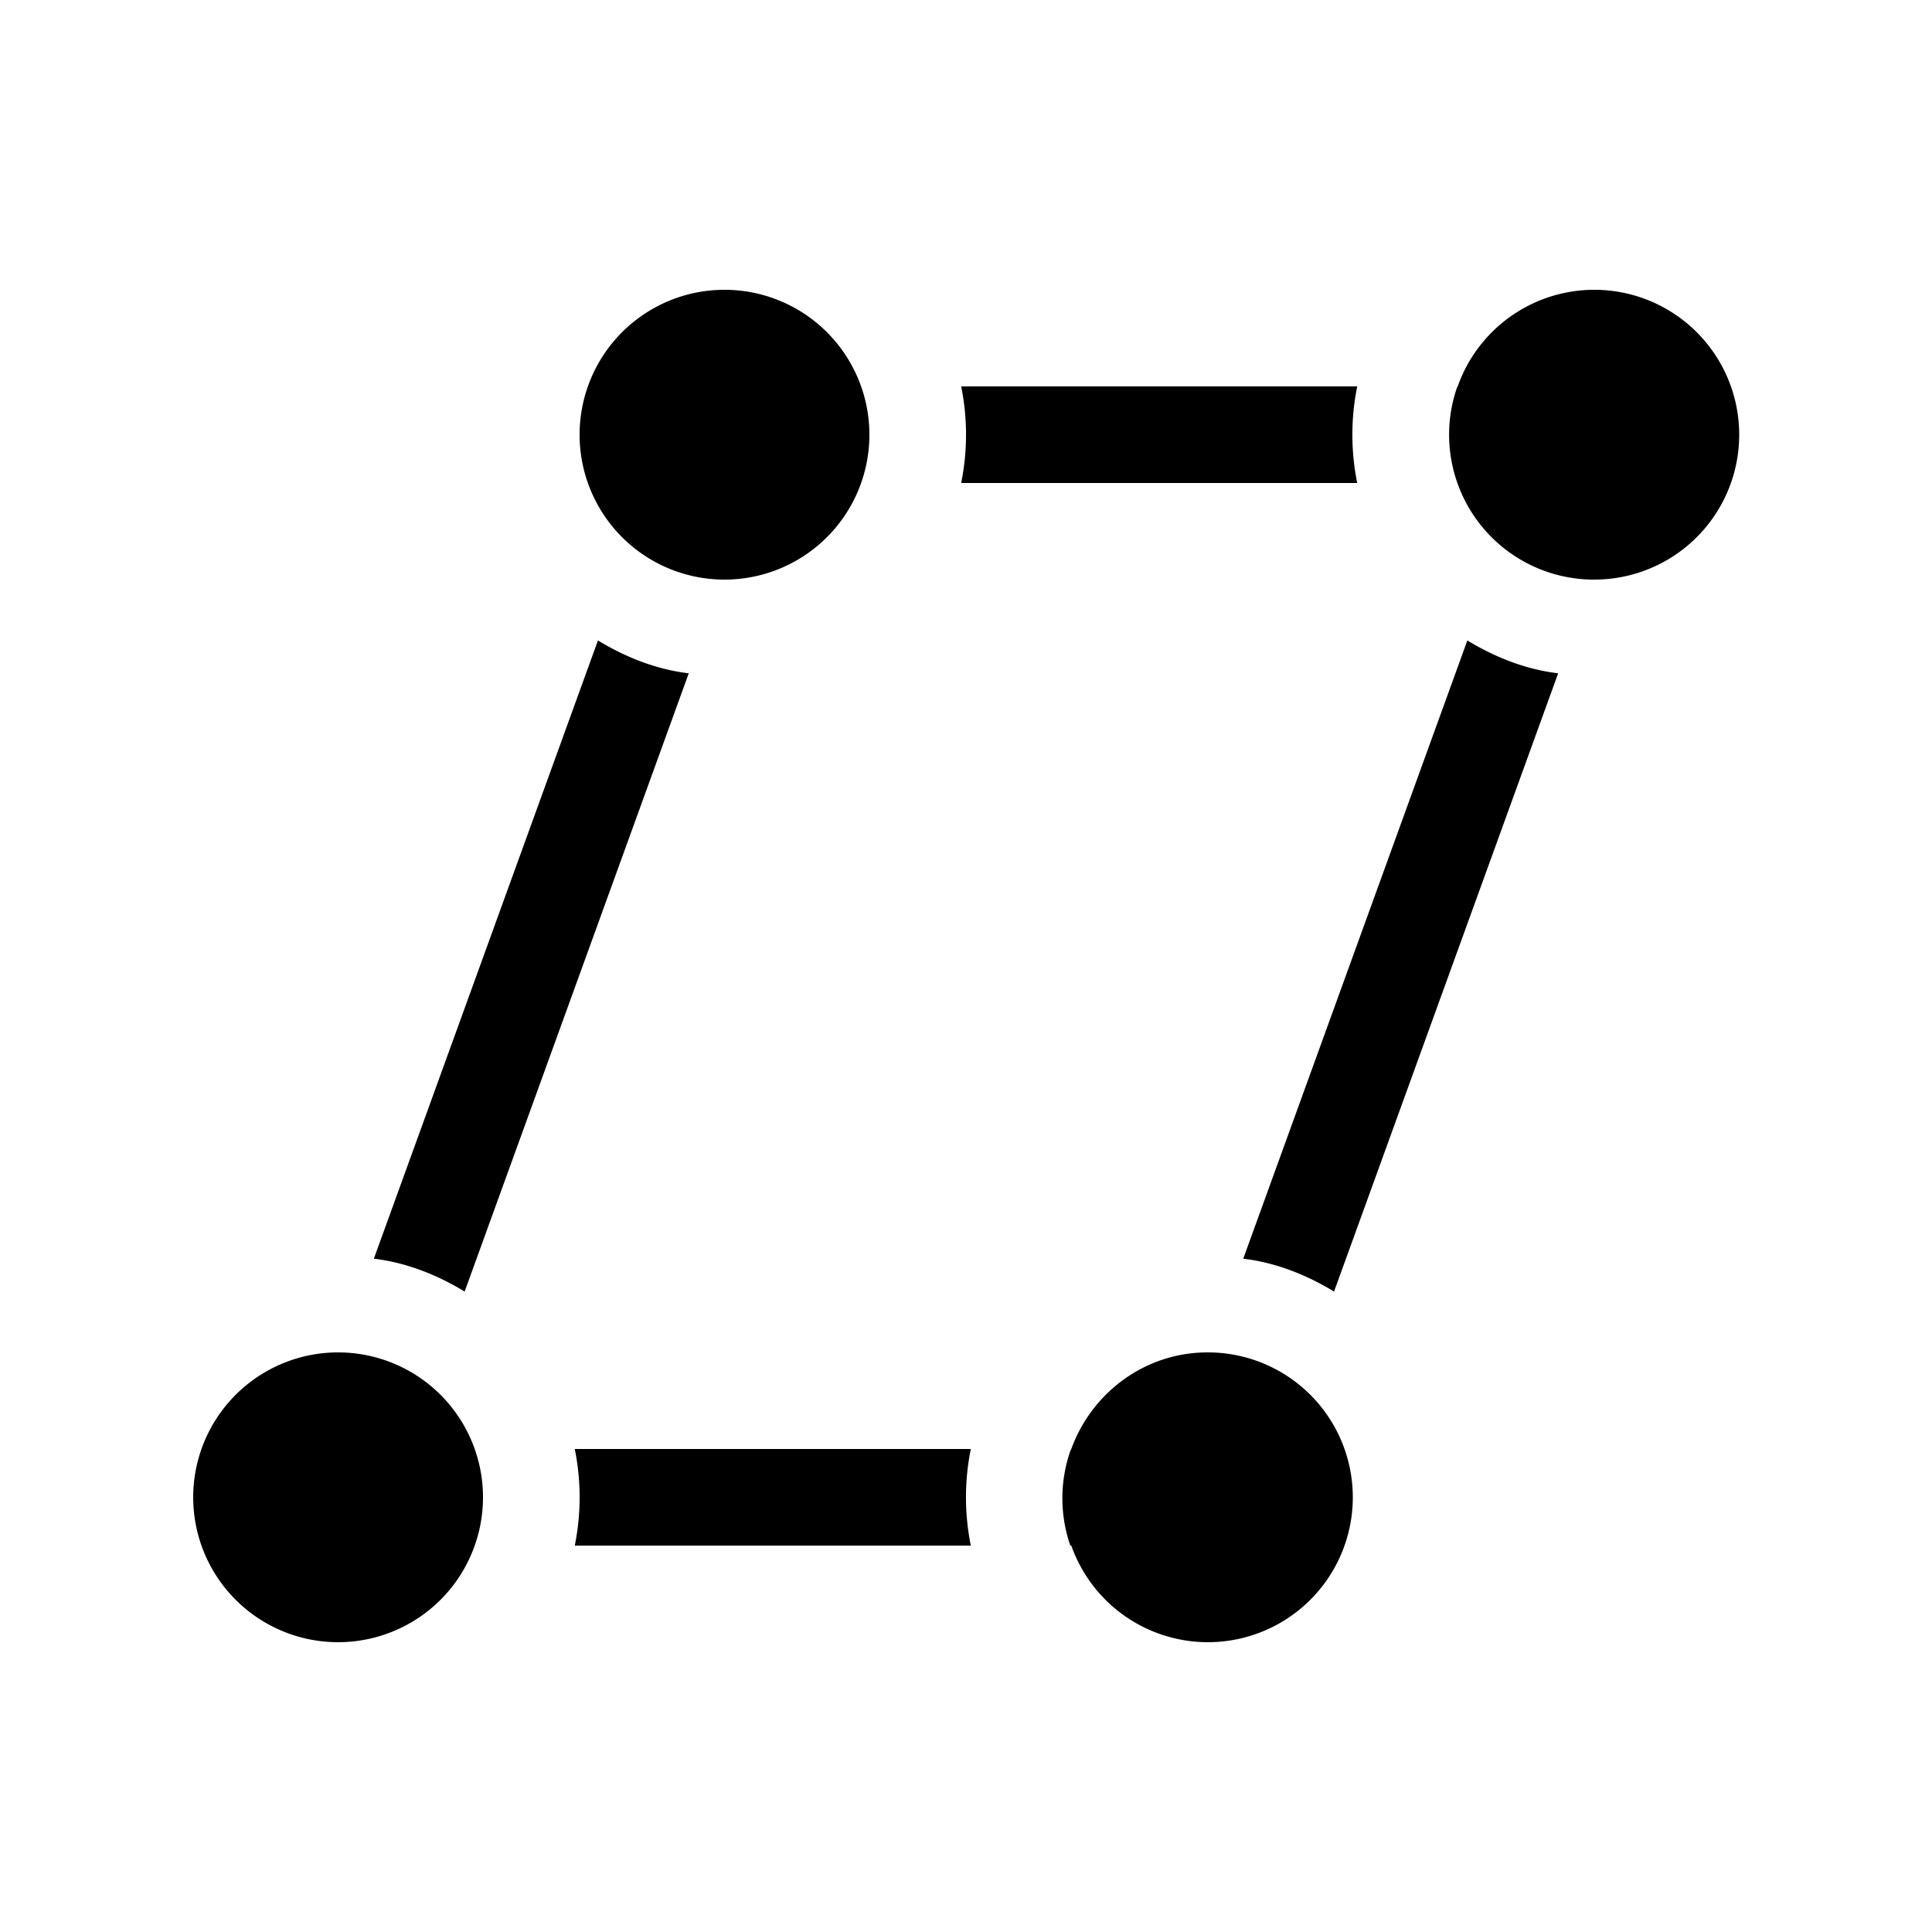 <svg width="20" height="20" viewBox="0 0 20 20" xmlns="http://www.w3.org/2000/svg"><path d="M16.49 6h.01a1.5 1.5 0 1 0-1.41-2l-.01.02A1.5 1.5 0 0 0 16.48 6Zm-5.4 10a1.5 1.5 0 1 0 1.42-2h-.01c-.65 0-1.2.42-1.41 1l-.01.02a1.5 1.5 0 0 0 0 .98ZM3.5 17a1.5 1.5 0 1 1 0-3 1.5 1.5 0 0 1 0 3ZM7.49 6a1.5 1.5 0 1 0 .02-3 1.5 1.5 0 0 0-.02 3Zm-3.62 7.03 2.32-6.4c.28.17.6.3.94.34l-2.32 6.4c-.28-.17-.6-.3-.94-.34ZM14.05 5h-4.1a2.51 2.51 0 0 0 0-1h4.1a2.51 2.51 0 0 0 0 1Zm-8.1 11h4.1a2.51 2.51 0 0 1 0-1h-4.1a2.51 2.51 0 0 1 0 1Zm6.92-2.97 2.32-6.4c.28.17.6.3.94.34l-2.32 6.4c-.28-.17-.6-.3-.94-.34Z"/></svg>